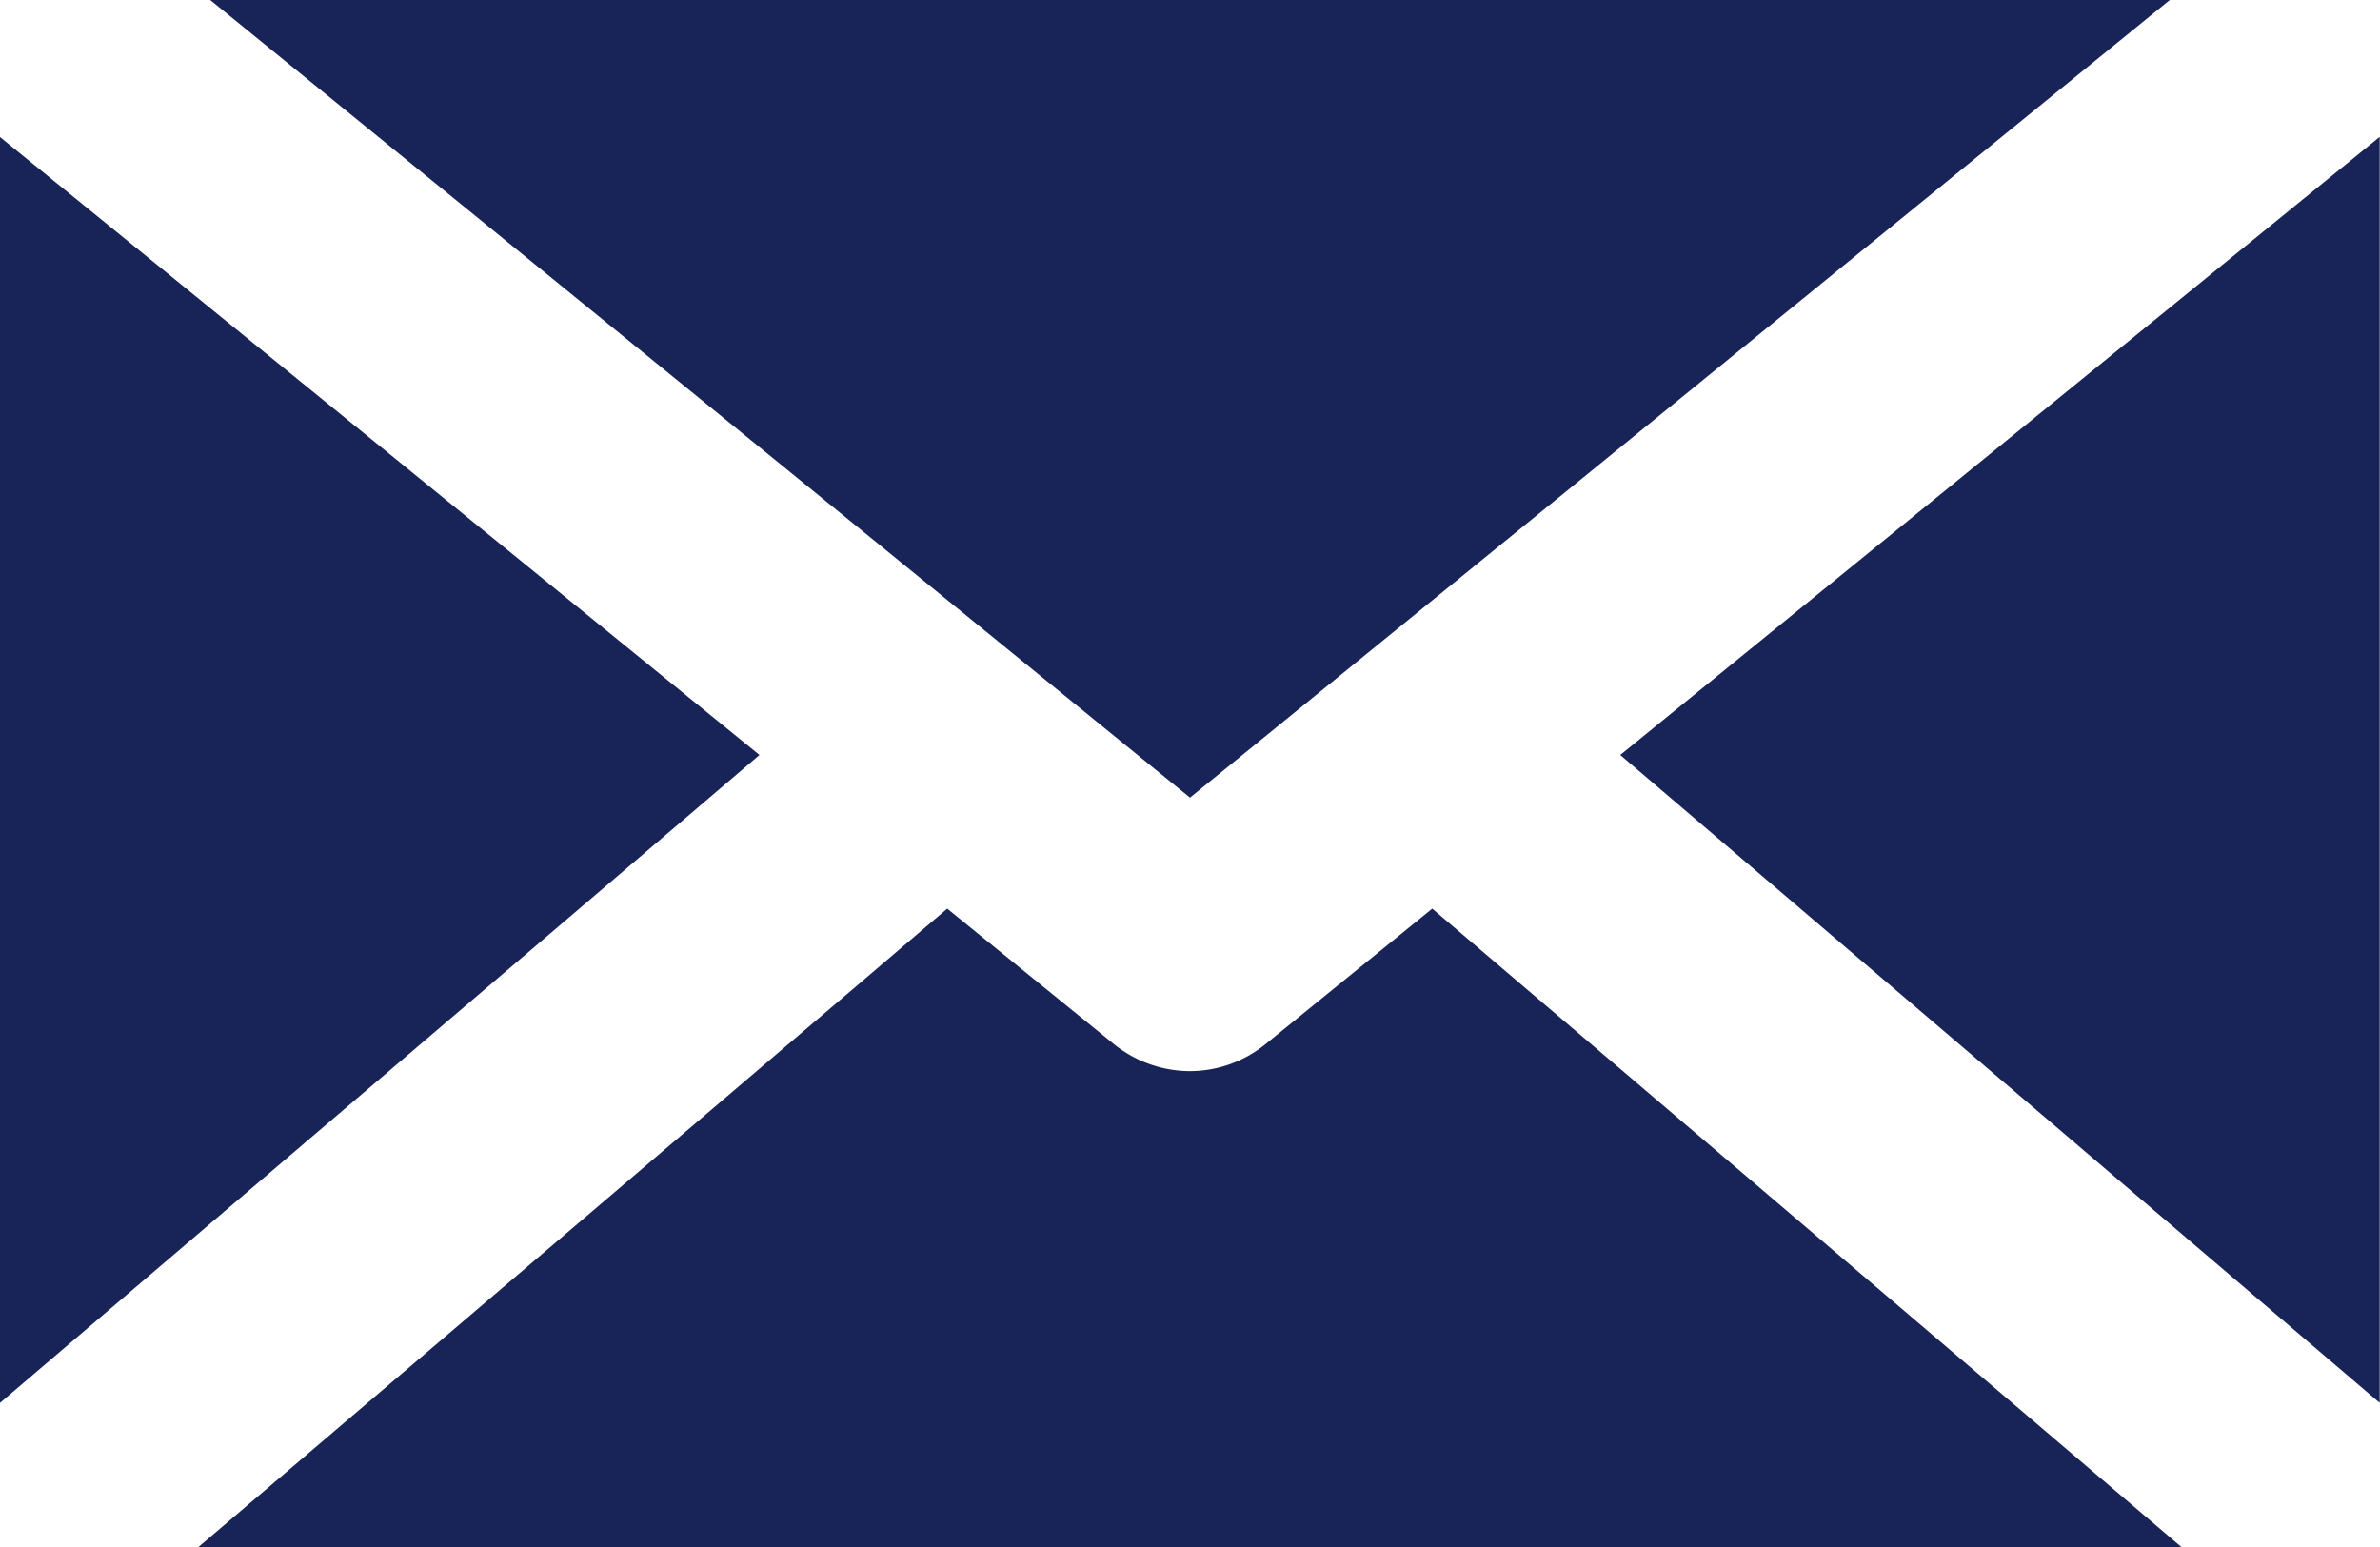 <svg xmlns="http://www.w3.org/2000/svg" width="16.96" height="11.025" viewBox="0 0 16.96 11.025">
  <path id="Path_15" data-name="Path 15" d="M43.466,147.45H57.43l-6.982,5.684Zm-1.5.975,5.414,4.405-5.414,4.619Zm16.96,0v9.022l-5.412-4.617Zm-10.208,5.5,1.191.968a.867.867,0,0,0,.537.19.857.857,0,0,0,.537-.19l1.191-.968,5.341,4.551H43.38Z" transform="translate(-41.968 -147.45)" fill="#182457"/>
</svg>
